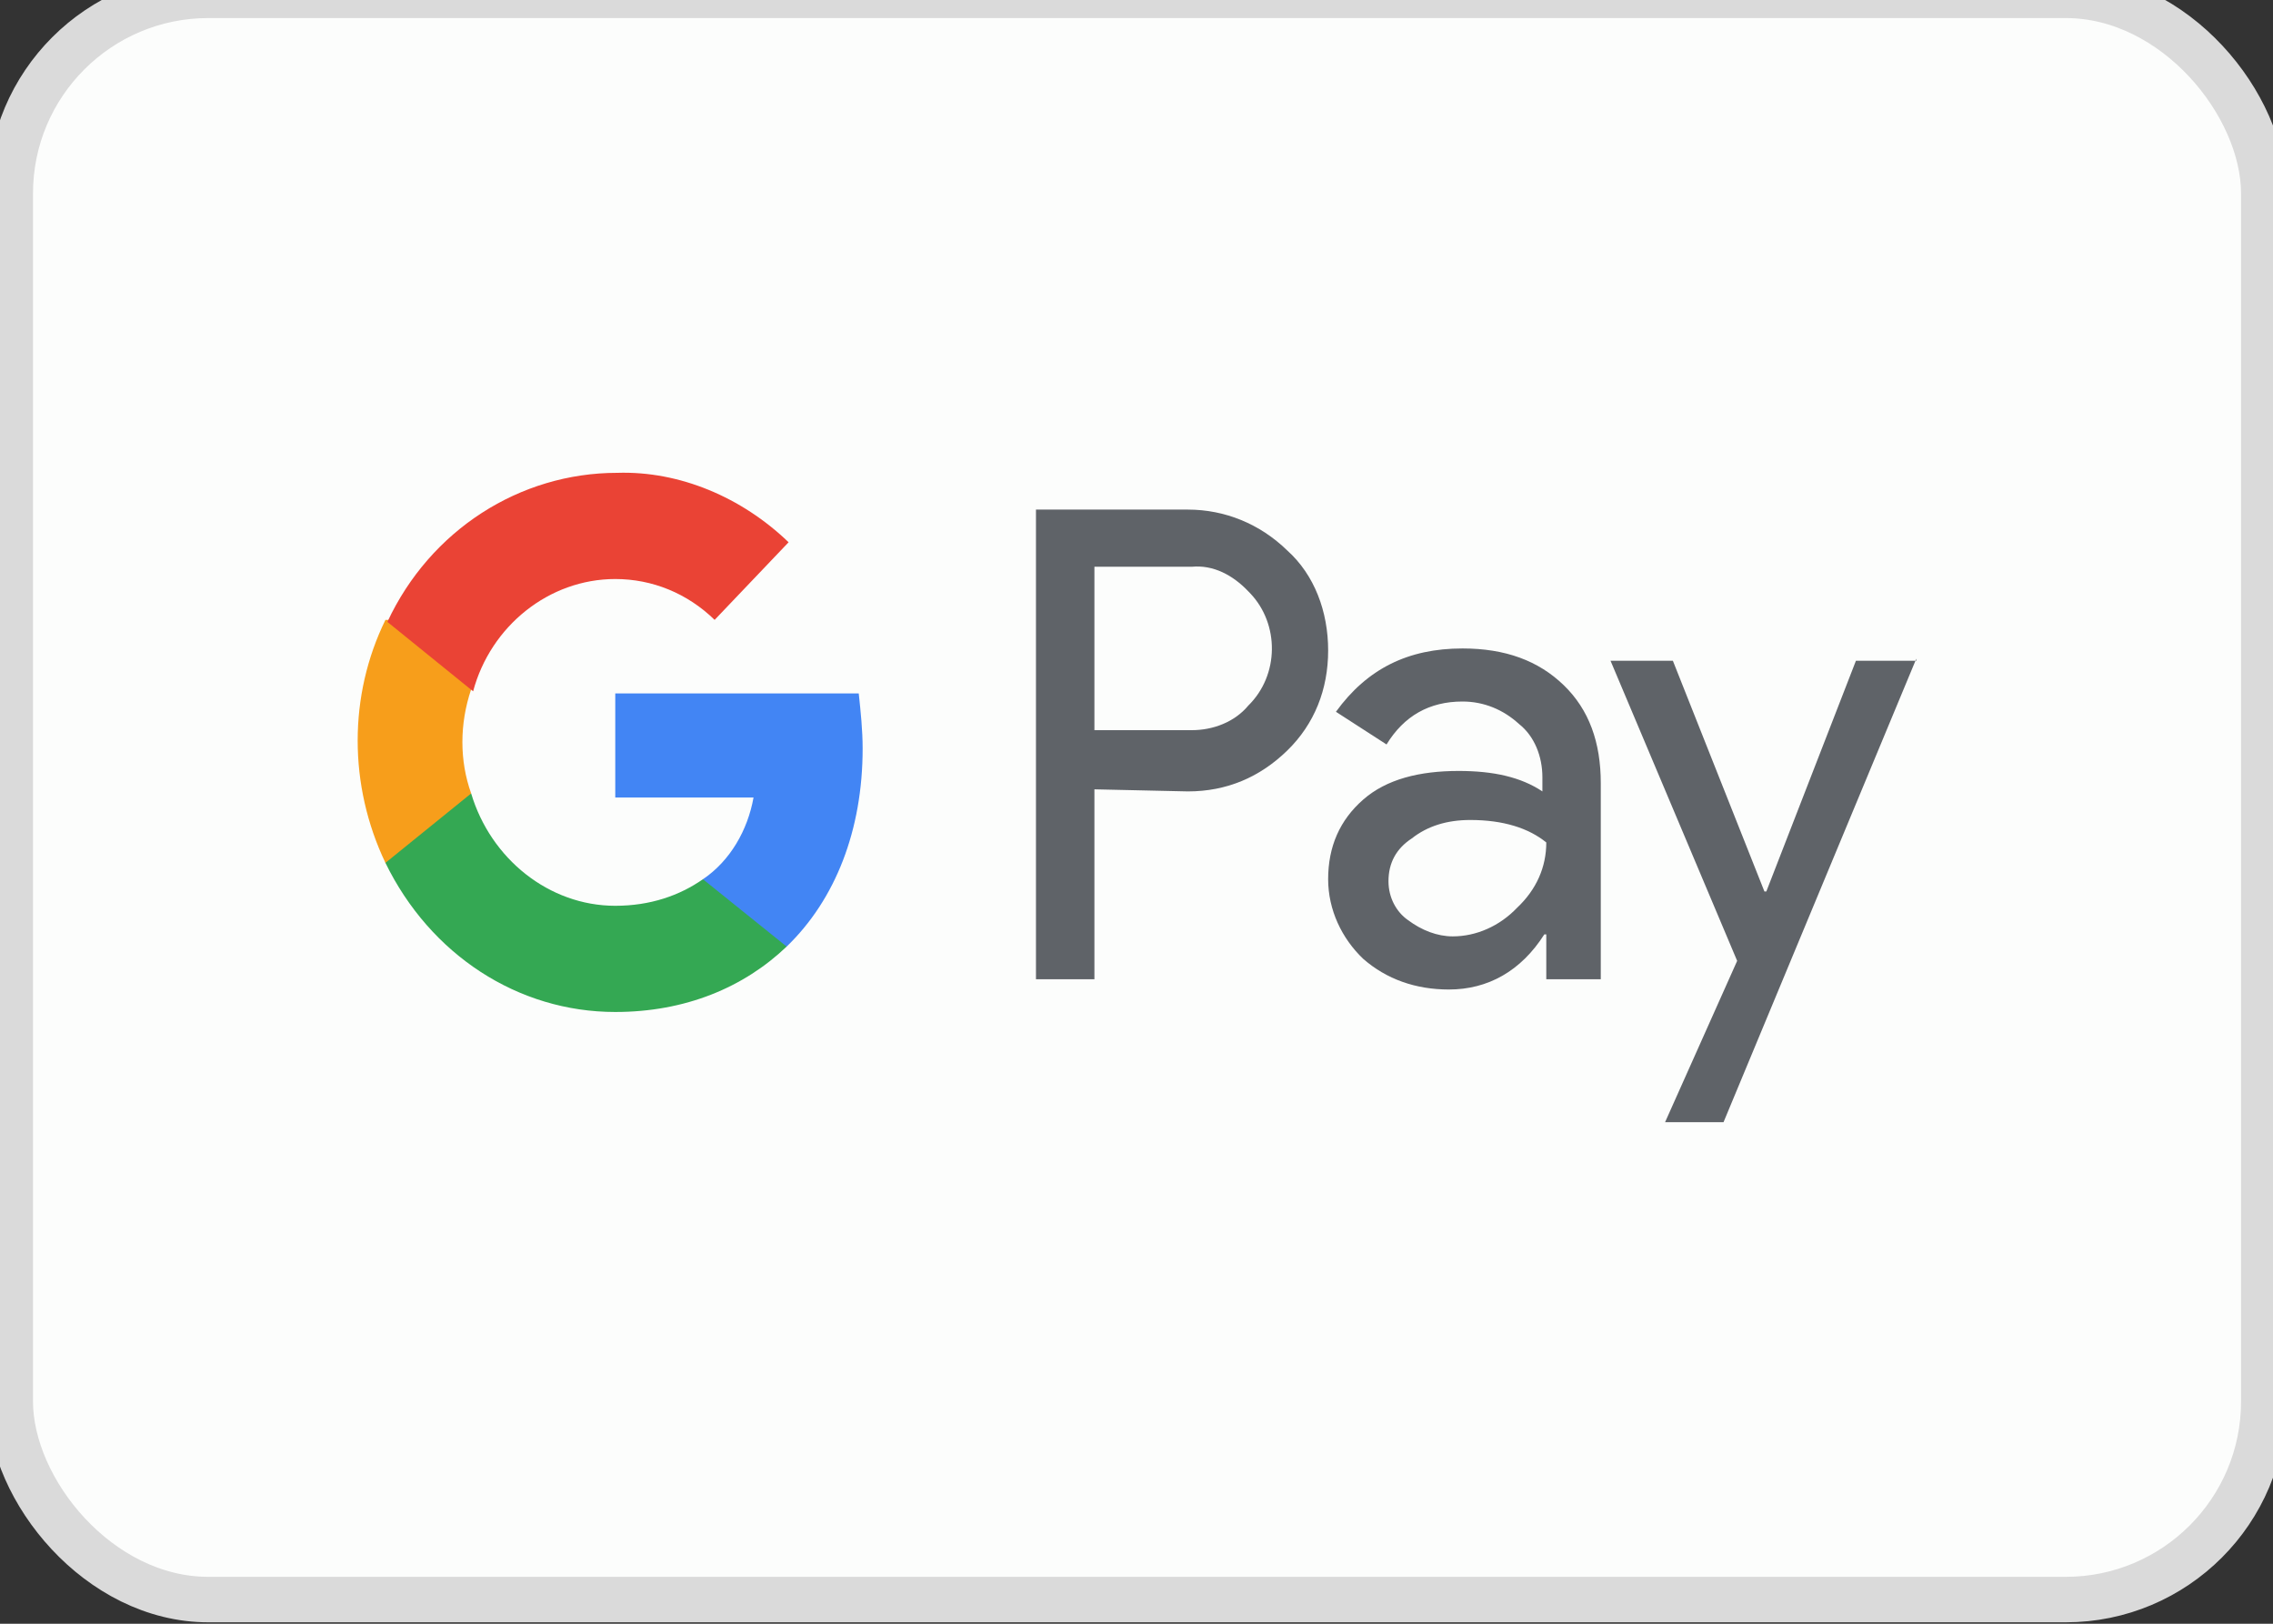 <svg width="35" height="25" viewBox="0 0 35 25" fill="none" xmlns="http://www.w3.org/2000/svg">
<rect x="0" y="0" width="35" height="25" fill="#333333" stroke="none"/>
<rect x="0.158" y="-0.072" width="34.7" height="24.7" rx="3.05" fill="#FCFDFC"/>
<rect x="0.158" y="-0.072" width="34.7" height="24.7" rx="3.05" stroke="#DADADA" stroke-width="0.7"/>
<path d="M16.852 12.153V15.077H15.952V7.846H18.291C18.861 7.846 19.401 8.066 19.821 8.475C20.241 8.852 20.451 9.418 20.451 10.015C20.451 10.613 20.241 11.147 19.821 11.556C19.401 11.965 18.891 12.185 18.291 12.185L16.852 12.153ZM16.852 8.726V11.242H18.351C18.681 11.242 19.011 11.116 19.221 10.864C19.701 10.393 19.701 9.607 19.251 9.135L19.221 9.104C18.981 8.852 18.681 8.695 18.351 8.726H16.852Z" fill="#5F6368"/>
<path d="M22.52 9.984C23.18 9.984 23.69 10.173 24.079 10.55C24.469 10.927 24.649 11.43 24.649 12.059V15.077H23.81V14.386H23.78C23.42 14.952 22.91 15.235 22.31 15.235C21.8 15.235 21.35 15.077 20.991 14.763C20.661 14.449 20.451 14.008 20.451 13.537C20.451 13.034 20.631 12.625 20.991 12.311C21.35 11.996 21.86 11.87 22.46 11.87C23 11.87 23.42 11.965 23.75 12.185V11.965C23.75 11.65 23.63 11.336 23.39 11.147C23.15 10.927 22.85 10.801 22.52 10.801C22.01 10.801 21.62 11.021 21.35 11.462L20.571 10.959C21.05 10.298 21.68 9.984 22.52 9.984ZM21.38 13.568C21.38 13.82 21.5 14.04 21.68 14.166C21.89 14.323 22.13 14.417 22.37 14.417C22.73 14.417 23.09 14.26 23.36 13.977C23.66 13.694 23.81 13.348 23.81 12.971C23.54 12.751 23.15 12.625 22.64 12.625C22.28 12.625 21.98 12.719 21.74 12.908C21.5 13.065 21.38 13.285 21.38 13.568Z" fill="#5F6368"/>
<path d="M29.508 10.141L26.539 17.278H25.639L26.749 14.794L24.799 10.173H25.759L27.169 13.726H27.198L28.578 10.173H29.508V10.141Z" fill="#5F6368"/>
<path d="M13.283 11.525C13.283 11.242 13.253 10.959 13.223 10.676H9.474V12.279H11.603C11.513 12.782 11.243 13.254 10.824 13.537V14.574H12.113C12.863 13.851 13.283 12.782 13.283 11.525Z" fill="#4285F4"/>
<path d="M9.474 15.581C10.554 15.581 11.454 15.203 12.113 14.574L10.824 13.537C10.464 13.788 10.014 13.946 9.474 13.946C8.454 13.946 7.555 13.222 7.255 12.216H5.935V13.285C6.625 14.7 7.975 15.581 9.474 15.581Z" fill="#34A853"/>
<path d="M7.255 12.216C7.075 11.713 7.075 11.147 7.255 10.613V9.544H5.935C5.365 10.707 5.365 12.091 5.935 13.285L7.255 12.216Z" fill="#F79E1B"/>
<path d="M9.474 8.915C10.044 8.915 10.584 9.135 11.004 9.544L12.143 8.349C11.424 7.657 10.464 7.249 9.504 7.28C8.005 7.28 6.625 8.16 5.965 9.575L7.285 10.644C7.555 9.638 8.454 8.915 9.474 8.915Z" fill="#EA4335"/>
</svg>
